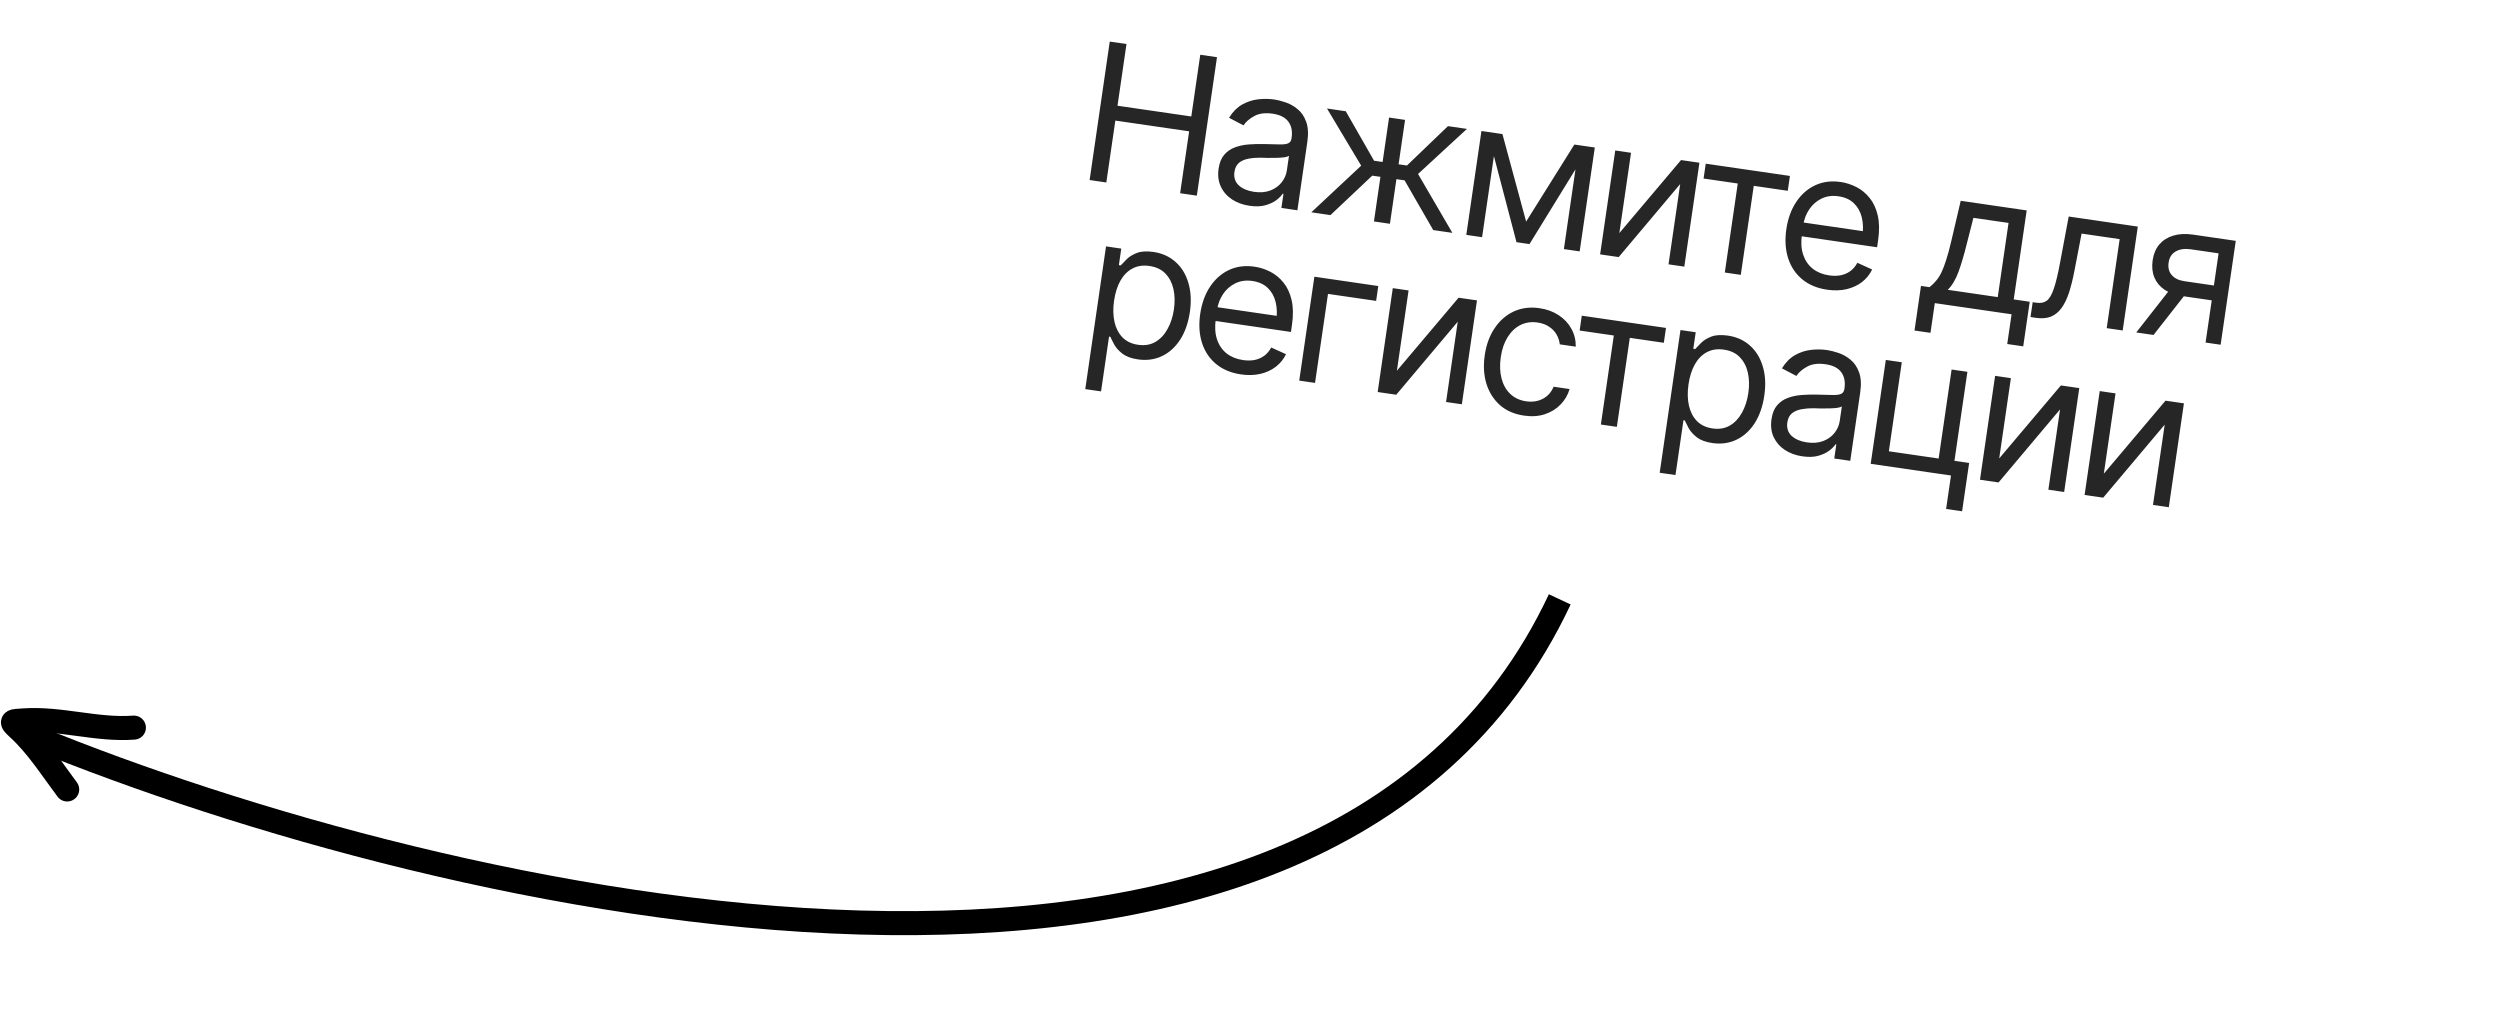 <?xml version="1.0" encoding="UTF-8"?> <svg xmlns="http://www.w3.org/2000/svg" width="104" height="43" viewBox="0 0 104 43" fill="none"><path d="M1.399 30.652C18.396 37.608 54.889 46.202 64.886 24.934" stroke="black"></path><path d="M2.795 32.842C2.148 31.983 1.539 31.01 0.733 30.28C0.394 29.973 0.518 30.003 0.96 29.97C2.505 29.857 4.01 30.384 5.57 30.269" stroke="black" stroke-linecap="round"></path><path d="M45.328 7.489L46.166 1.73L46.862 1.831L46.488 4.398L49.558 4.845L49.931 2.278L50.627 2.379L49.788 8.139L49.093 8.038L49.468 5.463L46.398 5.016L46.023 7.591L45.328 7.489ZM51.977 8.56C51.704 8.52 51.463 8.433 51.254 8.297C51.045 8.159 50.889 7.981 50.787 7.763C50.684 7.546 50.653 7.296 50.694 7.015C50.73 6.768 50.808 6.576 50.928 6.438C51.049 6.297 51.197 6.195 51.372 6.131C51.55 6.065 51.74 6.024 51.942 6.009C52.147 5.994 52.352 5.988 52.556 5.992C52.824 5.997 53.041 6.002 53.206 6.007C53.373 6.013 53.497 6 53.578 5.967C53.662 5.935 53.712 5.865 53.727 5.76L53.73 5.737C53.771 5.461 53.726 5.236 53.596 5.062C53.469 4.885 53.252 4.775 52.945 4.73C52.631 4.684 52.373 4.718 52.173 4.831C51.973 4.941 51.825 5.07 51.73 5.216L51.129 4.9C51.28 4.653 51.461 4.471 51.67 4.351C51.882 4.232 52.104 4.159 52.334 4.132C52.567 4.105 52.791 4.108 53.008 4.139C53.147 4.159 53.304 4.199 53.48 4.259C53.656 4.316 53.821 4.409 53.976 4.537C54.134 4.662 54.254 4.836 54.334 5.059C54.418 5.279 54.435 5.56 54.385 5.903L53.971 8.748L53.306 8.651L53.392 8.064L53.361 8.059C53.303 8.145 53.214 8.235 53.093 8.328C52.971 8.418 52.818 8.489 52.631 8.541C52.448 8.591 52.23 8.597 51.977 8.56ZM52.164 7.98C52.427 8.018 52.656 7.999 52.852 7.922C53.047 7.845 53.203 7.732 53.319 7.583C53.436 7.432 53.508 7.267 53.533 7.089L53.622 6.479C53.589 6.508 53.523 6.53 53.423 6.544C53.327 6.557 53.215 6.564 53.089 6.567C52.964 6.57 52.843 6.571 52.725 6.569C52.607 6.565 52.513 6.562 52.442 6.56C52.266 6.558 52.1 6.571 51.943 6.601C51.786 6.628 51.654 6.684 51.547 6.769C51.443 6.853 51.378 6.981 51.353 7.151C51.32 7.38 51.38 7.567 51.532 7.71C51.688 7.851 51.899 7.941 52.164 7.98ZM54.551 8.832L56.625 6.892L55.203 4.514L55.984 4.628L57.161 6.686L57.516 6.738L57.785 4.89L58.45 4.987L58.181 6.835L58.529 6.885L60.236 5.247L61.025 5.362L58.991 7.237L60.419 9.687L59.622 9.571L58.431 7.503L58.091 7.453L57.821 9.309L57.156 9.212L57.426 7.356L57.086 7.307L55.347 8.948L54.551 8.832ZM63.487 9.218L65.493 6.013L66.119 6.104L63.627 10.154L63.086 10.075L61.883 5.487L62.501 5.577L63.487 9.218ZM62.285 5.545L61.655 9.867L60.998 9.771L61.628 5.45L62.285 5.545ZM65.057 10.362L65.686 6.041L66.344 6.136L65.714 10.458L65.057 10.362ZM67.365 9.696L69.931 6.659L70.696 6.77L70.067 11.092L69.41 10.996L69.896 7.656L67.338 10.694L66.565 10.582L67.194 6.26L67.851 6.356L67.365 9.696ZM70.869 7.427L70.959 6.809L74.461 7.319L74.371 7.937L72.956 7.731L72.417 11.434L71.752 11.337L72.291 7.634L70.869 7.427ZM76.006 12.052C75.591 11.991 75.245 11.846 74.968 11.616C74.694 11.387 74.499 11.094 74.385 10.738C74.272 10.379 74.247 9.98 74.311 9.539C74.376 9.096 74.513 8.717 74.722 8.403C74.93 8.088 75.193 7.857 75.51 7.708C75.829 7.56 76.183 7.514 76.572 7.571C76.796 7.603 77.013 7.673 77.224 7.78C77.435 7.887 77.618 8.038 77.774 8.231C77.933 8.425 78.046 8.668 78.114 8.96C78.182 9.251 78.187 9.598 78.129 10L78.087 10.286L74.755 9.801L74.838 9.229L77.811 9.662L77.474 9.834C77.516 9.545 77.508 9.282 77.451 9.045C77.393 8.807 77.283 8.611 77.122 8.456C76.963 8.301 76.751 8.205 76.485 8.166C76.22 8.127 75.982 8.16 75.772 8.263C75.565 8.365 75.396 8.513 75.266 8.707C75.135 8.901 75.052 9.118 75.017 9.357L74.962 9.736C74.914 10.063 74.93 10.349 75.011 10.592C75.091 10.835 75.224 11.031 75.411 11.179C75.597 11.325 75.825 11.417 76.093 11.456C76.265 11.481 76.426 11.48 76.575 11.451C76.724 11.421 76.858 11.362 76.975 11.277C77.094 11.189 77.191 11.074 77.266 10.932L77.881 11.211C77.782 11.418 77.641 11.592 77.458 11.734C77.277 11.873 77.062 11.972 76.814 12.031C76.567 12.087 76.297 12.094 76.006 12.052ZM79.643 13.75L79.913 11.894L80.269 11.946C80.37 11.866 80.46 11.778 80.54 11.681C80.623 11.586 80.698 11.468 80.766 11.328C80.834 11.185 80.9 11.01 80.964 10.804C81.031 10.598 81.099 10.346 81.169 10.048L81.566 8.353L84.31 8.753L83.771 12.456L84.436 12.553L84.166 14.408L83.501 14.311L83.681 13.074L80.488 12.61L80.308 13.846L79.643 13.75ZM81.026 12.056L83.106 12.359L83.555 9.274L82.094 9.062L81.818 10.143C81.709 10.587 81.595 10.973 81.476 11.301C81.357 11.628 81.207 11.88 81.026 12.056ZM84.469 13.189L84.56 12.571L84.714 12.593C84.889 12.619 85.033 12.591 85.145 12.51C85.257 12.426 85.355 12.259 85.439 12.008C85.525 11.758 85.613 11.393 85.701 10.913L86.058 9.007L88.933 9.426L88.304 13.748L87.639 13.651L88.178 9.948L86.594 9.717L86.299 11.253C86.232 11.604 86.156 11.911 86.07 12.175C85.984 12.436 85.879 12.651 85.755 12.82C85.633 12.986 85.486 13.104 85.313 13.174C85.14 13.241 84.933 13.257 84.694 13.222L84.469 13.189ZM91.752 14.25L92.293 10.539L91.141 10.371C90.883 10.334 90.67 10.365 90.503 10.464C90.339 10.561 90.243 10.714 90.215 10.923C90.183 11.129 90.225 11.301 90.342 11.439C90.458 11.577 90.634 11.663 90.868 11.697L92.26 11.9L92.17 12.518L90.778 12.316C90.485 12.273 90.24 12.185 90.043 12.051C89.847 11.917 89.706 11.746 89.62 11.539C89.535 11.329 89.512 11.092 89.55 10.826C89.589 10.561 89.682 10.342 89.828 10.168C89.977 9.995 90.17 9.873 90.406 9.802C90.646 9.729 90.92 9.715 91.23 9.76L93.008 10.019L92.378 14.341L91.752 14.25ZM88.868 13.83L90.411 11.86L91.13 11.964L89.587 13.934L88.868 13.83ZM45.147 16.187L46.011 10.249L46.645 10.342L46.545 11.03L46.622 11.041C46.682 10.973 46.764 10.888 46.869 10.785C46.974 10.679 47.115 10.592 47.294 10.523C47.472 10.454 47.702 10.44 47.983 10.481C48.346 10.534 48.652 10.672 48.901 10.895C49.151 11.116 49.329 11.405 49.434 11.762C49.543 12.118 49.565 12.522 49.499 12.976C49.432 13.432 49.297 13.818 49.093 14.133C48.89 14.445 48.637 14.673 48.335 14.816C48.032 14.958 47.701 15.003 47.34 14.951C47.064 14.911 46.849 14.832 46.695 14.715C46.542 14.595 46.428 14.47 46.355 14.338C46.283 14.204 46.228 14.094 46.19 14.01L46.136 14.002L45.804 16.282L45.147 16.187ZM47.342 14.343C47.617 14.383 47.859 14.344 48.066 14.224C48.273 14.101 48.441 13.922 48.57 13.685C48.702 13.449 48.79 13.178 48.835 12.871C48.879 12.567 48.873 12.286 48.816 12.028C48.758 11.769 48.648 11.554 48.483 11.383C48.321 11.212 48.1 11.106 47.819 11.065C47.548 11.026 47.312 11.061 47.109 11.171C46.906 11.278 46.739 11.448 46.608 11.678C46.48 11.907 46.393 12.184 46.345 12.509C46.298 12.833 46.304 13.128 46.363 13.392C46.422 13.653 46.533 13.868 46.695 14.036C46.861 14.202 47.076 14.305 47.342 14.343ZM51.623 15.575C51.208 15.514 50.862 15.369 50.585 15.139C50.31 14.91 50.116 14.617 50.002 14.261C49.889 13.902 49.864 13.503 49.928 13.062C49.993 12.619 50.129 12.24 50.338 11.926C50.547 11.611 50.81 11.38 51.126 11.231C51.445 11.083 51.799 11.037 52.188 11.094C52.413 11.126 52.63 11.196 52.841 11.303C53.052 11.41 53.235 11.561 53.391 11.754C53.55 11.948 53.663 12.191 53.731 12.483C53.799 12.774 53.804 13.121 53.745 13.523L53.704 13.809L50.372 13.324L50.455 12.752L53.427 13.185L53.09 13.357C53.133 13.068 53.125 12.805 53.067 12.568C53.01 12.33 52.9 12.134 52.739 11.979C52.579 11.824 52.367 11.728 52.102 11.689C51.836 11.65 51.599 11.683 51.389 11.787C51.182 11.888 51.013 12.036 50.882 12.23C50.751 12.424 50.668 12.641 50.633 12.88L50.578 13.259C50.531 13.587 50.547 13.872 50.627 14.115C50.708 14.358 50.841 14.554 51.027 14.702C51.214 14.848 51.441 14.94 51.709 14.979C51.882 15.004 52.043 15.003 52.192 14.975C52.341 14.944 52.474 14.885 52.592 14.8C52.71 14.712 52.807 14.597 52.883 14.456L53.498 14.735C53.399 14.941 53.258 15.115 53.074 15.257C52.894 15.396 52.679 15.495 52.431 15.554C52.183 15.61 51.914 15.617 51.623 15.575ZM57.337 11.899L57.247 12.517L55.245 12.226L54.706 15.929L54.048 15.833L54.678 11.511L57.337 11.899ZM58.111 15.422L60.677 12.385L61.442 12.496L60.813 16.818L60.156 16.723L60.642 13.383L58.084 16.421L57.311 16.308L57.94 11.987L58.597 12.082L58.111 15.422ZM63.397 17.289C62.995 17.231 62.661 17.085 62.395 16.851C62.132 16.616 61.945 16.319 61.834 15.96C61.725 15.602 61.703 15.208 61.765 14.778C61.83 14.337 61.967 13.961 62.178 13.65C62.39 13.336 62.655 13.105 62.974 12.956C63.296 12.809 63.651 12.763 64.04 12.82C64.344 12.864 64.609 12.96 64.835 13.109C65.063 13.255 65.24 13.442 65.365 13.668C65.493 13.894 65.555 14.146 65.552 14.421L64.887 14.325C64.872 14.188 64.83 14.056 64.759 13.927C64.688 13.798 64.586 13.688 64.452 13.598C64.32 13.505 64.157 13.444 63.961 13.416C63.703 13.379 63.468 13.413 63.255 13.518C63.042 13.624 62.864 13.792 62.72 14.021C62.577 14.247 62.481 14.524 62.434 14.851C62.385 15.184 62.396 15.483 62.465 15.748C62.535 16.011 62.656 16.225 62.829 16.389C63.005 16.555 63.223 16.656 63.484 16.694C63.744 16.732 63.977 16.697 64.182 16.59C64.387 16.481 64.537 16.313 64.63 16.087L65.295 16.184C65.222 16.434 65.096 16.65 64.916 16.831C64.74 17.014 64.522 17.148 64.262 17.233C64.005 17.317 63.717 17.336 63.397 17.289ZM65.713 13.75L65.802 13.132L69.305 13.642L69.215 14.26L67.8 14.054L67.261 17.757L66.596 17.66L67.135 13.957L65.713 13.75ZM69.043 19.667L69.908 13.729L70.542 13.822L70.441 14.51L70.519 14.521C70.579 14.453 70.661 14.368 70.765 14.265C70.87 14.159 71.012 14.072 71.19 14.003C71.369 13.934 71.598 13.92 71.879 13.961C72.243 14.014 72.549 14.152 72.798 14.375C73.047 14.596 73.225 14.885 73.331 15.242C73.44 15.598 73.461 16.002 73.395 16.456C73.329 16.912 73.193 17.297 72.99 17.612C72.786 17.925 72.533 18.152 72.231 18.295C71.929 18.438 71.597 18.483 71.236 18.431C70.96 18.391 70.746 18.312 70.592 18.195C70.438 18.075 70.325 17.949 70.252 17.818C70.179 17.683 70.124 17.574 70.086 17.49L70.032 17.482L69.7 19.762L69.043 19.667ZM71.238 17.823C71.514 17.863 71.755 17.823 71.962 17.703C72.169 17.581 72.337 17.402 72.467 17.165C72.598 16.929 72.686 16.658 72.731 16.351C72.775 16.047 72.769 15.766 72.712 15.507C72.655 15.249 72.544 15.034 72.379 14.863C72.218 14.692 71.996 14.586 71.715 14.545C71.445 14.506 71.208 14.541 71.005 14.651C70.803 14.758 70.636 14.928 70.505 15.158C70.377 15.387 70.289 15.664 70.242 15.989C70.195 16.313 70.2 16.608 70.259 16.871C70.319 17.133 70.43 17.348 70.592 17.516C70.757 17.682 70.972 17.784 71.238 17.823ZM74.977 18.983C74.704 18.944 74.463 18.856 74.253 18.72C74.044 18.582 73.889 18.404 73.786 18.186C73.684 17.969 73.653 17.72 73.694 17.439C73.73 17.191 73.808 16.999 73.928 16.861C74.049 16.721 74.196 16.618 74.371 16.554C74.549 16.488 74.74 16.448 74.942 16.432C75.147 16.417 75.351 16.412 75.556 16.415C75.824 16.42 76.04 16.425 76.205 16.431C76.373 16.437 76.497 16.423 76.578 16.39C76.662 16.358 76.711 16.288 76.727 16.183L76.73 16.16C76.77 15.884 76.725 15.659 76.596 15.485C76.469 15.308 76.252 15.198 75.945 15.153C75.631 15.107 75.373 15.141 75.173 15.254C74.972 15.364 74.825 15.493 74.73 15.639L74.128 15.323C74.28 15.077 74.461 14.894 74.67 14.774C74.882 14.655 75.103 14.582 75.334 14.555C75.566 14.528 75.791 14.531 76.007 14.562C76.147 14.583 76.304 14.623 76.48 14.682C76.655 14.74 76.821 14.832 76.976 14.96C77.134 15.086 77.253 15.259 77.334 15.482C77.418 15.702 77.435 15.983 77.385 16.326L76.971 19.171L76.306 19.074L76.391 18.487L76.36 18.482C76.303 18.569 76.214 18.658 76.092 18.751C75.971 18.841 75.817 18.912 75.631 18.964C75.448 19.014 75.229 19.02 74.977 18.983ZM75.164 18.403C75.427 18.441 75.656 18.422 75.851 18.345C76.047 18.268 76.203 18.155 76.319 18.006C76.436 17.855 76.507 17.69 76.533 17.513L76.622 16.902C76.589 16.931 76.523 16.953 76.423 16.968C76.327 16.98 76.215 16.987 76.088 16.99C75.964 16.993 75.843 16.994 75.725 16.992C75.607 16.988 75.513 16.985 75.442 16.983C75.266 16.981 75.099 16.995 74.942 17.024C74.786 17.052 74.654 17.107 74.547 17.192C74.442 17.277 74.378 17.404 74.353 17.574C74.32 17.803 74.379 17.99 74.532 18.133C74.688 18.274 74.899 18.364 75.164 18.403ZM81.844 15.467L81.215 19.789L77.821 19.295L78.45 14.973L79.115 15.07L78.576 18.773L80.648 19.075L81.187 15.372L81.844 15.467ZM81.916 19.26L81.623 21.27L80.958 21.173L81.251 19.163L81.916 19.26ZM83.167 19.071L85.733 16.034L86.498 16.145L85.869 20.467L85.212 20.371L85.698 17.031L83.14 20.07L82.367 19.957L82.996 15.635L83.653 15.731L83.167 19.071ZM87.519 19.705L90.085 16.668L90.851 16.779L90.222 21.101L89.564 21.005L90.051 17.665L87.493 20.703L86.719 20.591L87.349 16.269L88.006 16.365L87.519 19.705Z" fill="#262626"></path></svg> 